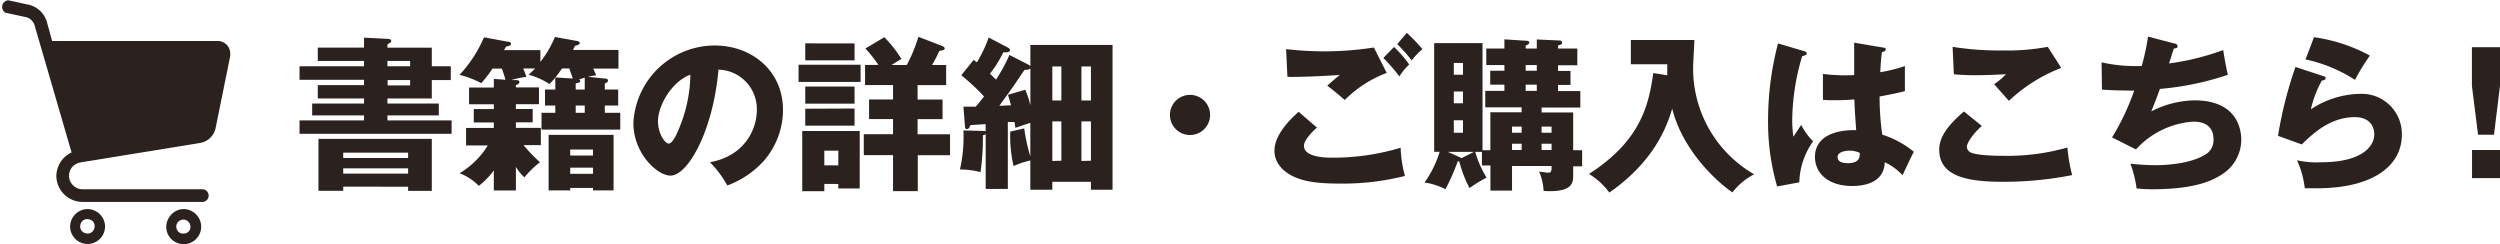 <svg id="レイヤー_1" data-name="レイヤー 1" xmlns="http://www.w3.org/2000/svg" width="373.67" height="36.5" viewBox="0 0 373.67 36.5"><defs><style>.cls-1{fill:#2b2220;}</style></defs><title>link</title><path class="cls-1" d="M34,38.57a1.89,1.89,0,0,0-1.47-.69H7.79L7,35H7a3.69,3.69,0,0,0-2.78-2.56l-3-.65a1,1,0,0,0-.4,1.86l3,.65a1.79,1.79,0,0,1,1.35,1.24l5.53,19a2,2,0,0,0-.36.19,3.77,3.77,0,0,0-1.4,1.43A4,4,0,0,0,8.42,58h0v.1h0a3.95,3.95,0,0,0,1.73,3.16,3.89,3.89,0,0,0,2.2.67H30.14a.95.95,0,1,0,0-1.89H12.35a2,2,0,0,1-.79-.16,2.11,2.11,0,0,1-.9-.74A2,2,0,0,1,10.32,58a2,2,0,0,1,.43-1.23,1.75,1.75,0,0,1,.52-.45,2.49,2.49,0,0,1,.74-.29l17.88-2.91a2.85,2.85,0,0,0,2.34-2.24l2.18-10.75h0a1.55,1.55,0,0,0,0-.37A1.92,1.92,0,0,0,34,38.57Z" transform="translate(0 -31.75)"/><path class="cls-1" d="M14.55,63.46A2.66,2.66,0,0,0,13.08,63a2.48,2.48,0,0,0-1,.21,2.63,2.63,0,0,0-1.6,2.41,2.48,2.48,0,0,0,.21,1,2.63,2.63,0,0,0,2.41,1.6,2.48,2.48,0,0,0,1-.21,2.61,2.61,0,0,0,1.6-2.41,2.48,2.48,0,0,0-.21-1A2.65,2.65,0,0,0,14.55,63.46ZM14.05,66a1,1,0,0,1-1,.65,1,1,0,0,1-.41-.09,1,1,0,0,1-.65-1,1,1,0,0,1,.09-.41,1,1,0,0,1,1-.65,1,1,0,0,1,.41.09,1,1,0,0,1,.65,1A1,1,0,0,1,14.05,66Z" transform="translate(0 -31.75)"/><path class="cls-1" d="M28.91,63.46A2.6,2.6,0,0,0,27.45,63a2.48,2.48,0,0,0-1,.21,2.61,2.61,0,0,0-1.15,1,2.52,2.52,0,0,0-.45,1.46,2.65,2.65,0,0,0,.2,1A2.61,2.61,0,0,0,26,67.8a2.66,2.66,0,0,0,1.47.45,2.52,2.52,0,0,0,1-.21,2.61,2.61,0,0,0,1.39-3.43A2.61,2.61,0,0,0,28.91,63.46ZM28.42,66a1,1,0,0,1-1,.65A.91.91,0,0,1,27,66.6a1,1,0,0,1-.47-.38,1.08,1.08,0,0,1-.18-.59,1,1,0,0,1,.47-.88,1.08,1.08,0,0,1,.59-.18,1,1,0,0,1,.41.09,1.05,1.05,0,0,1,.64,1A1.11,1.11,0,0,1,28.42,66Z" transform="translate(0 -31.75)"/><path class="cls-1" d="M67.38,41.65v2.07H64.54v2.75H57.91v.75h7.68V49H57.91v.75H67.5v2H44.77v-2h9.64V49H46.66V47.22h7.75v-.75H47.5v-2h6.91v-.79H44.77V41.65h9.64v-.79H47.5v-2h6.91V37.38l3.35.17c.37,0,.72.05.72.3s-.22.33-.57.52v.5h6.63v2.78Zm-16.08,18v.62H47.6V52.51H64.54v7.77H61v-.62ZM61,55.37v-.8H51.3v.8Zm0,2.33v-.79H51.3v.79Zm.3-16.05v-.79H57.91v.79Zm-3.36,2.07v.79h3.36v-.79Z" transform="translate(0 -31.75)"/><path class="cls-1" d="M90.4,43.49c.32,0,.47.1.47.32s-.27.35-.47.4v.92h2v2.39h-2v1.09h2.31v2.51H80.94V48.61H83V47.52H81.46V45.13H83V43.32l2.61.17c-.12-.42-.35-1-.52-1.51H84a15.62,15.62,0,0,1-1.87,2.33A11,11,0,0,0,79,42.92c.35-.32.63-.57,1-.94H78.2c.3.72.4,1,.48,1.26a12.46,12.46,0,0,0-2.26.48l.69,0c.32,0,.52.07.52.32s-.27.33-.52.43v.34h3.45v2.51H77.11v.72h2.51v2H77.11v.82h3.73v2.58H78.25A23.64,23.64,0,0,0,80.71,56a13.68,13.68,0,0,0-2.33,2.26,7.21,7.21,0,0,1-1.27-1.57v3.53h-3.3v-3a11.7,11.7,0,0,1-2.24,2.31,8.13,8.13,0,0,0-2.88-1.89,12.35,12.35,0,0,0,4.22-4.15H69.66V50.87h4.15v-.82h-3v-2h3v-.72h-3.7V44.83h3.7V43.54l1.74.13A14.81,14.81,0,0,0,75,42H73.61a18.49,18.49,0,0,1-1.67,2.18,14.42,14.42,0,0,0-3.25-1.24,19.53,19.53,0,0,0,3.65-5.61L76,38c.22,0,.37.13.37.3,0,.32-.5.37-.72.4-.12.22-.25.42-.32.54h5.44V41a16.55,16.55,0,0,0,2.18-3.72l3.28.59c.1,0,.43.1.43.33s-.45.34-.7.39l-.32.62h6.8V42H88.66A11.33,11.33,0,0,1,89.11,43c-.5.08-.84.13-1.24.23ZM85.23,59.84v.37H82v-8.3h9.71v8.3H88.64v-.37ZM88.64,55v-.9H85.23V55Zm0,2.73v-.92H85.23v.92ZM87.4,43.37c-.28.07-.45.12-.85.25a.26.26,0,0,1,.18.24c0,.18-.2.28-.68.35v.92H87.4Zm0,4.15H86.05v1.09H87.4Z" transform="translate(0 -31.75)"/><path class="cls-1" d="M106.12,56c5.4-1,7-5.17,7-7.75a5.88,5.88,0,0,0-5.73-6.09C106.6,51.24,102.85,58,100.21,58c-1.94,0-5.54-3.28-5.54-7.87a12.2,12.2,0,0,1,12.17-11.58c5.45,0,10.19,3.7,10.19,9.64a11.6,11.6,0,0,1-2.93,7.68,13.84,13.84,0,0,1-5.39,3.6A15.91,15.91,0,0,0,106.12,56Zm-7.77-6.14c0,1.91,1.07,3.35,1.59,3.35s1.07-1.11,1.34-1.76a21.58,21.58,0,0,0,1.91-8.54C100.31,44,98.35,47.62,98.35,49.85Z" transform="translate(0 -31.75)"/><path class="cls-1" d="M128.63,41.43V44h-9.27V41.43Zm-5.42,17.81v1.09h-3.3v-9h8.59v8.59h-3.2v-.67Zm4.52-21v2.53h-7.37V38.23Zm0,6.45v2.56h-7.37V44.68Zm0,3.28v2.56h-7.37V48Zm-2.43,8.5V54.27h-2.09v2.19Zm10.23-15a22.6,22.6,0,0,0,1.74-4.22l3.48,1.34c.18.07.45.2.45.4s-.2.27-.8.37a20.06,20.06,0,0,1-1.09,2.11h2.11v3h-4.27v2.16h3.73v2.93h-3.73v2.26H142v3.13h-4.82v5.37h-3.7V54.94h-4.37V51.81h4.37V49.55h-3.58V46.62h3.58V44.46H129.3v-3h2A19.91,19.91,0,0,0,129.35,39l2.83-1.69a18.5,18.5,0,0,1,2.56,3.26c-.4.22-.72.42-1.49.89Z" transform="translate(0 -31.75)"/><path class="cls-1" d="M153.74,41.43a1.26,1.26,0,0,1,.27.2V38.47h12.28V60.11h-3.23V58.92h-5.77v1.19H154V55.74a11.52,11.52,0,0,0-2.5.84,19.57,19.57,0,0,1-.5-5.16l2.09-.48a26.35,26.35,0,0,0,.91,4.18v-5c-.42.12-1.34.42-2.23.74-.05-.34-.1-.64-.13-.87-.22,0-.64,0-1,0v10h-3.31v-8.2a.84.84,0,0,1-.42.18,37.19,37.19,0,0,1-.35,5.51,12.55,12.55,0,0,0-3.08-.4,21.81,21.81,0,0,0,.52-5.83l3,.07a.54.54,0,0,1,.32.07V50.3l-2.28.15c-.15.44-.3.59-.5.59s-.27-.07-.3-.29L144,47.69c.72,0,1,0,1.84,0,.25-.27.57-.67,1.24-1.52A30.7,30.7,0,0,0,143.68,43l1.84-2.29c.15.1.37.27.5.35a20.27,20.27,0,0,0,1.76-3.7l2.88,1.51c.17.1.3.2.3.35,0,.4-.62.37-1,.35a16.76,16.76,0,0,1-2,3.2c.27.25.59.57.92.87a24.89,24.89,0,0,0,2-3.68Zm-.5,3.73a13.35,13.35,0,0,1,.77,2.33V42a1.26,1.26,0,0,1-.86.18c-.28.37-1.4,2.06-1.62,2.38s-1.44,2-2.16,3c.27,0,1.49-.07,1.74-.07-.08-.33-.32-1.17-.45-1.57Zm5.4,1.61V41.68h-1.35v5.09Zm0,9V49.9h-1.35v5.91Zm4.42-9V41.68h-1.42v5.09Zm0,9V49.9h-1.42v5.91Z" transform="translate(0 -31.75)"/><path class="cls-1" d="M180.87,48.93a3,3,0,1,1-3-3A3,3,0,0,1,180.87,48.93Z" transform="translate(0 -31.75)"/><path class="cls-1" d="M196.84,50.82c-.7.6-1.94,1.89-1.94,2.71,0,1.79,3.4,1.79,4.45,1.79a35,35,0,0,0,10-1.49,18.48,18.48,0,0,0,.64,4.22,38,38,0,0,1-9.71,1.14c-3.87,0-5.41-.42-6.63-.92-.8-.32-3.16-1.49-3.16-4s2.59-4.89,3.61-5.81Zm10.43-8.17A17.44,17.44,0,0,0,201,46.7c-.89-.77-1.84-1.57-2.61-2.14.92-.84,1.14-1,1.87-1.61-1.54.12-5.72.34-7.83.29l-.2-4.15a49.75,49.75,0,0,0,6.19.33,48.24,48.24,0,0,0,6.93-.57Zm1.09-3.88a17.43,17.43,0,0,1,2.27,2.61,9.55,9.55,0,0,0-1.47,1.79,26.67,26.67,0,0,0-2.39-2.76Zm1.92-2.11a27.05,27.05,0,0,1,2.33,2.43A10.69,10.69,0,0,0,211,40.78a20.71,20.71,0,0,0-2.16-2.43Z" transform="translate(0 -31.75)"/><path class="cls-1" d="M221.5,54.45h-1a15.65,15.65,0,0,0,1.69,3.85,19.72,19.72,0,0,0-2.54,1.56,18,18,0,0,1-1.54-4h-.22a33.06,33.06,0,0,1-1.84,4.17,10.15,10.15,0,0,0-3.13-1,15.69,15.69,0,0,0,2.26-4.59h-.82V38.2h7.23v16h1.17V48.53h4.67v-.74H222V45.33h2.86v-.92h-2.12V42.32h2.12v-.84h-2.71V39h2.71V37.63l3.4.22a.31.31,0,0,1,.32.25c0,.27-.37.4-.54.47V39h1.66V37.65l3.4.15a.37.37,0,0,1,.4.3c0,.3-.35.4-.62.42V39h2.88v2.51h-2.88v.84h1.86v2.09h-1.86v.92h3.33v2.46h-5.79v.74h4.72v5.64h1.34v2.41h-1.34v1.29c0,1.12,0,2.66-4.42,2.39a8.25,8.25,0,0,0-.67-2.88c.3,0,1.07.15,1.31.15.53,0,.55-.23.55-1H226v3.68h-3.23V56.48H221.5Zm-1.19,0h-3.9l1.76.79a2.37,2.37,0,0,1,.28.15Zm-1.64-11.53V41.16H217.3v1.76Zm-1.37,2.51v1.76h1.37V45.43Zm0,4.3v1.86h1.37V49.73Zm10.14,1.86v-.92H226v.92Zm0,2.58v-.94H226v.94Zm.6-12.69v.84h1.66v-.84Zm0,2.93v.92h1.66v-.92Zm3.87,7.18v-.92h-1.49v.92Zm0,2.58v-.94h-1.49v.94Z" transform="translate(0 -31.75)"/><path class="cls-1" d="M249.2,43c0-.84,0-1.07,0-1.64h-5.44V37.73h9.49c0,.64-.18,3.5-.18,4.07a18.21,18.21,0,0,0,9.12,16,9.8,9.8,0,0,0-3.25,2.71c-3.08-2.14-7.58-6.81-9-12.52-.82,2.78-2.75,7.92-9.39,12.54a10.75,10.75,0,0,0-3.05-2.78c7.62-4.89,8.94-10.16,9.61-15.08Z" transform="translate(0 -31.75)"/><path class="cls-1" d="M269.74,39.42c.2.07.32.17.32.35s-.47.34-.69.37a34.29,34.29,0,0,0-1.49,9.56,18.72,18.72,0,0,0,.17,2.49l1.17-1.77A10,10,0,0,0,271,52.88,11,11,0,0,0,268.94,59l-3.32.62a34.82,34.82,0,0,1-1.35-10,45.06,45.06,0,0,1,1.49-11.38Zm11.8-.55c.12,0,.32.05.32.27s-.35.38-.57.4c-.07.55-.17,1.24-.25,3a21.6,21.6,0,0,0,3.68-.92v3.75c-.57.15-1.72.43-3.78.8a39.77,39.77,0,0,0,.4,5.71,14,14,0,0,1,4.72,2.56c-.4.72-1.14,2.34-1.69,3.5A8.51,8.51,0,0,0,281.71,56c-.1,3.18-3.28,3.55-4.84,3.55-3.73,0-5.59-2-5.59-4.35,0-3,2.93-4.07,6.16-4-.2-2.83-.22-3.15-.27-4.59-1.42.12-2.44.12-2.86.12-.79,0-1.32,0-1.84-.07V42.8a26.36,26.36,0,0,0,4.67.17c0-1,0-3.23,0-4.84Zm-5.14,15.4c-.55,0-1.74.18-1.74.95s.82.92,1.61.92c.2,0,1.69,0,1.69-1.22a.64.64,0,0,0,0-.32A3.4,3.4,0,0,0,276.4,54.27Z" transform="translate(0 -31.75)"/><path class="cls-1" d="M296.22,50.57c-1.34,1.19-2.24,2.56-2.24,3.13a1,1,0,0,0,.5.8c.92.49,3.77.54,4.94.54A32.76,32.76,0,0,0,309,53.8a28,28,0,0,0,.72,4.12,52.18,52.18,0,0,1-10.53,1c-5.69,0-9.34-1.05-9.34-4.82,0-2.14,1.74-4,3.7-5.69Zm11.87-8.67a23.94,23.94,0,0,0-7.82,4.92s-.28-.3-2.21-2.48a10.51,10.51,0,0,0,1.76-1.49c-.62,0-2.16.14-4.42.14a32.16,32.16,0,0,1-3.36-.14l-.19-4.1a44.09,44.09,0,0,0,7.5.54,32.9,32.9,0,0,0,6.73-.54Z" transform="translate(0 -31.75)"/><path class="cls-1" d="M325,38.25c.2,0,.47.15.47.4s-.13.32-.55.35c-.54,1.68-.59,1.86-.72,2.23a37.55,37.55,0,0,0,8.1-2c.12.82.45,2.71.7,3.7a43.12,43.12,0,0,1-10.16,2.11c-.6,1.64-.8,2.14-1.3,3.36A14.65,14.65,0,0,1,328,46.75c6.63,0,7,4.67,7,5.91a6.13,6.13,0,0,1-2.66,5c-1.31.89-3.8,2.38-10.68,2.38a23.09,23.09,0,0,1-2.31-.12,17,17,0,0,0-.92-3.7c.72.07,2.19.22,3.71.22.57,0,4.81,0,7.37-1.52a2.5,2.5,0,0,0,1.34-2.33c0-1.44-.74-2.66-3-2.66a12.75,12.75,0,0,0-8.59,4.15l-3.58-1.79a35.23,35.23,0,0,0,3.31-7c-2.17,0-3.88-.07-4.82-.15l-.05-4.07a23.2,23.2,0,0,0,6,.54,33.89,33.89,0,0,0,.94-4.39Z" transform="translate(0 -31.75)"/><path class="cls-1" d="M347.24,43.12c.17.05.37.1.37.32s-.3.33-.57.35a16.45,16.45,0,0,0-1.64,4.3,13.7,13.7,0,0,1,7.25-2.31A6,6,0,0,1,359,51.89c0,4.74-4.47,8-12.69,8-.72,0-1.34,0-1.82,0a13.69,13.69,0,0,0-1.16-4.18A13.79,13.79,0,0,0,347,56c5.64,0,7.88-2.12,7.88-4.2,0-.72-.35-2.54-2.91-2.54-3.55,0-6.13,2.29-7.92,4.08l-3.56-1.29a60.17,60.17,0,0,1,2.61-10.29Zm-1.37-5.81a24.66,24.66,0,0,1,8.35,2.75A30.89,30.89,0,0,0,352,43.69a22.15,22.15,0,0,0-7.4-3.06Z" transform="translate(0 -31.75)"/><path class="cls-1" d="M373.67,38.8v5.78l-.9,7.31h-2.38l-.92-7.31V38.8Zm-4.18,15.37h4.18v4.2h-4.18Z" transform="translate(0 -31.75)"/></svg>
